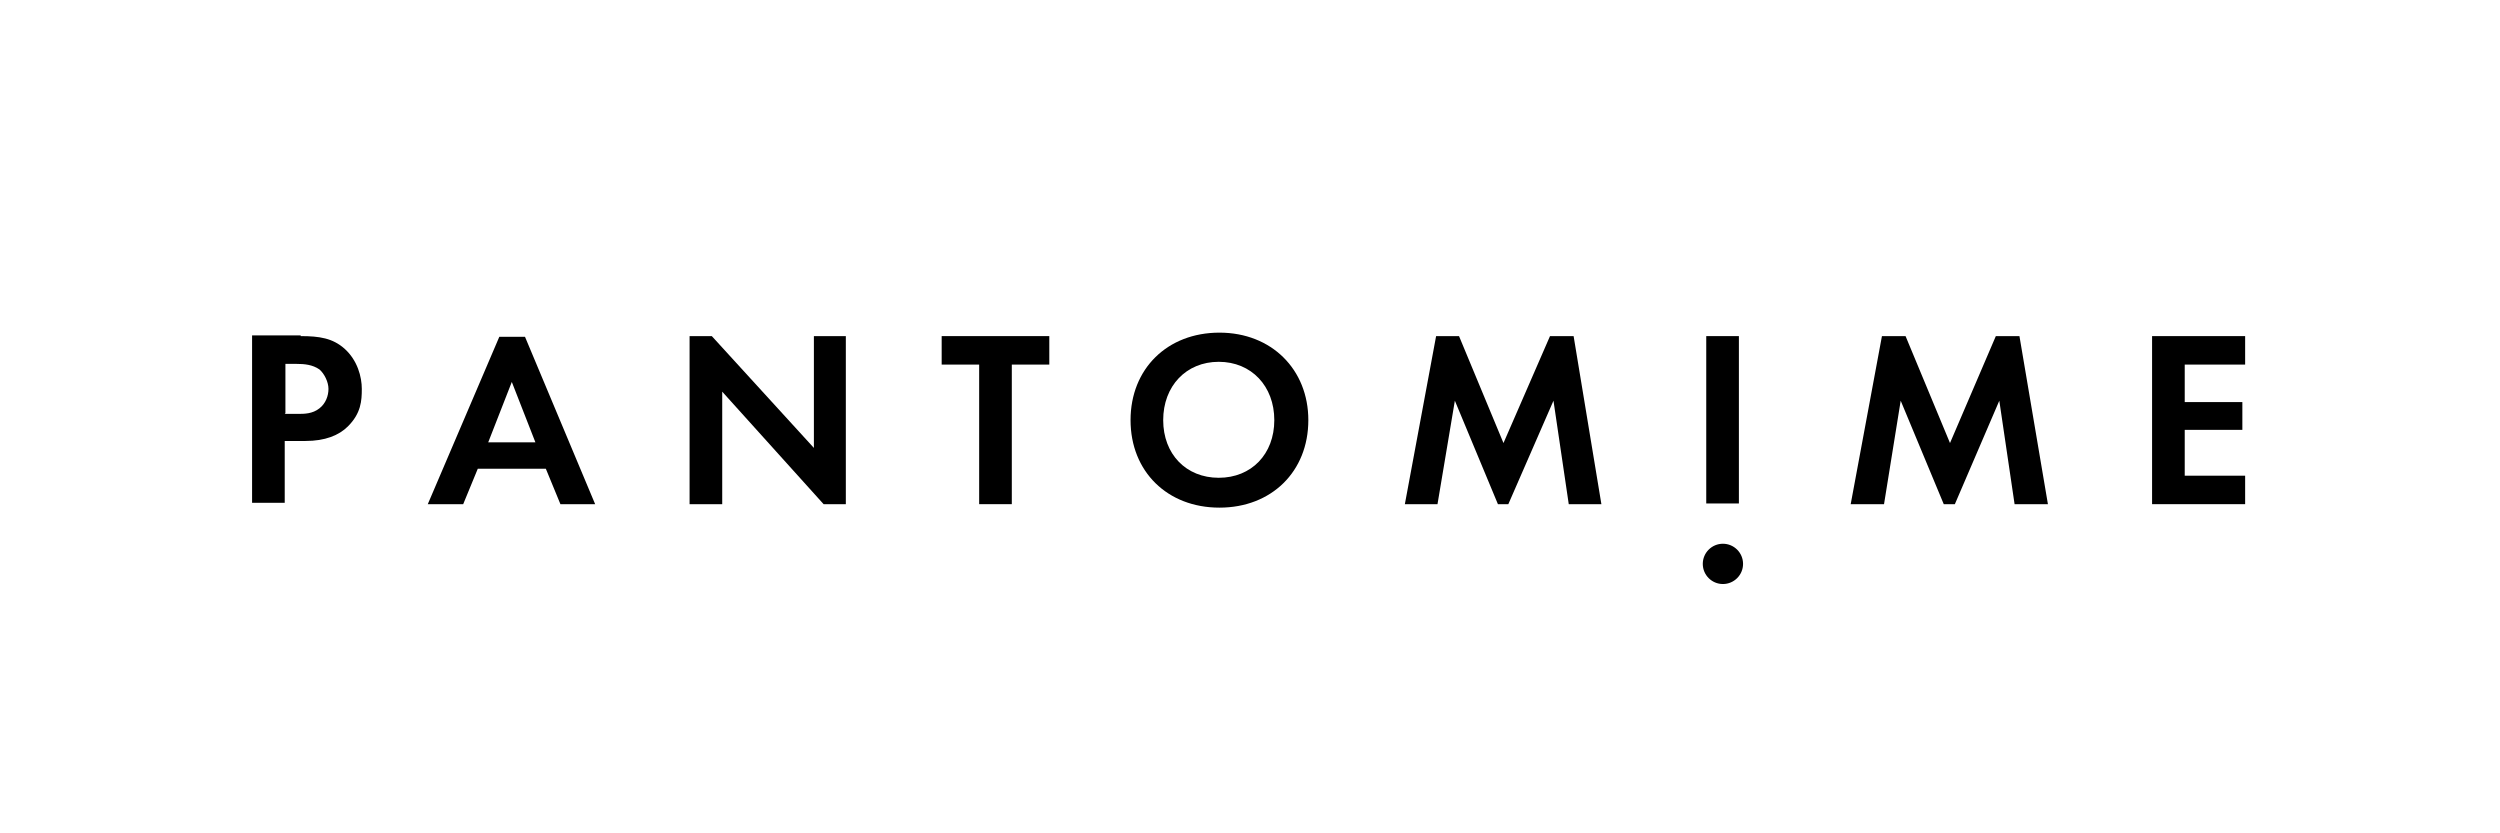 <?xml version="1.0" encoding="UTF-8"?>
<svg id="Ebene_1" xmlns="http://www.w3.org/2000/svg" version="1.1" viewBox="0 0 360 120">
  <!-- Generator: Adobe Illustrator 29.2.1, SVG Export Plug-In . SVG Version: 2.1.0 Build 116)  -->
  <path d="M41,59.6h1.9c.9,0,2.1,0,3.1-.8.9-.7,1.3-1.8,1.3-2.8s-.6-2.2-1.3-2.8c-1-.7-2.2-.8-3.3-.8h-1.6v7.1ZM43.3,48.4c2.7,0,4.6.3,6.3,1.8,1.9,1.7,2.5,4.1,2.5,5.8s-.1,3.5-2,5.4c-1.3,1.3-3.3,2.1-6.1,2.1h-3v8.9h-4.7v-24.1h7Z"/>
  <path d="M77.1,63.7l-3.4-8.7-3.4,8.7h6.9ZM78.5,67.5h-9.7l-2.1,5.1h-5.1l10.3-24.1h3.7l10.1,24.1h-5l-2.1-5.1Z"/>
  <polygon points="99.3 72.6 99.3 48.4 102.5 48.4 117.2 64.5 117.2 48.4 121.8 48.4 121.8 72.6 118.6 72.6 104 56.4 104 72.6 99.3 72.6"/>
  <polygon points="145.7 52.5 145.7 72.6 141 72.6 141 52.5 135.6 52.5 135.6 48.4 151.1 48.4 151.1 52.5 145.7 52.5"/>
  <path d="M183.5,60.5c0-4.9-3.3-8.4-8-8.4s-8,3.5-8,8.4,3.3,8.3,8,8.3,8-3.4,8-8.3M188.4,60.5c0,7.4-5.3,12.6-12.8,12.6s-12.8-5.2-12.8-12.6,5.3-12.6,12.8-12.6,12.8,5.3,12.8,12.6"/>
  <polygon points="206.8 48.4 210.1 48.4 216.5 63.8 223.2 48.4 226.6 48.4 230.6 72.6 225.9 72.6 223.7 57.7 217.2 72.6 215.7 72.6 209.5 57.7 207 72.6 202.3 72.6 206.8 48.4"/>
  <rect x="245.7" y="48.4" width="4.7" height="24.1"/>
  <polygon points="271 48.4 274.4 48.4 280.8 63.8 287.4 48.4 290.8 48.4 294.9 72.6 290.1 72.6 287.9 57.7 281.5 72.6 279.9 72.6 273.7 57.7 271.3 72.6 266.5 72.6 271 48.4"/>
  <polygon points="323.3 52.5 314.6 52.5 314.6 57.9 322.9 57.9 322.9 61.9 314.6 61.9 314.6 68.5 323.3 68.5 323.3 72.6 309.9 72.6 309.9 48.4 323.3 48.4 323.3 52.5"/>
  <path d="M248.1,84.1c1.6,0,2.9-1.3,2.9-2.9s-1.3-2.9-2.9-2.9-2.9,1.3-2.9,2.9,1.3,2.9,2.9,2.9"/>
</svg>